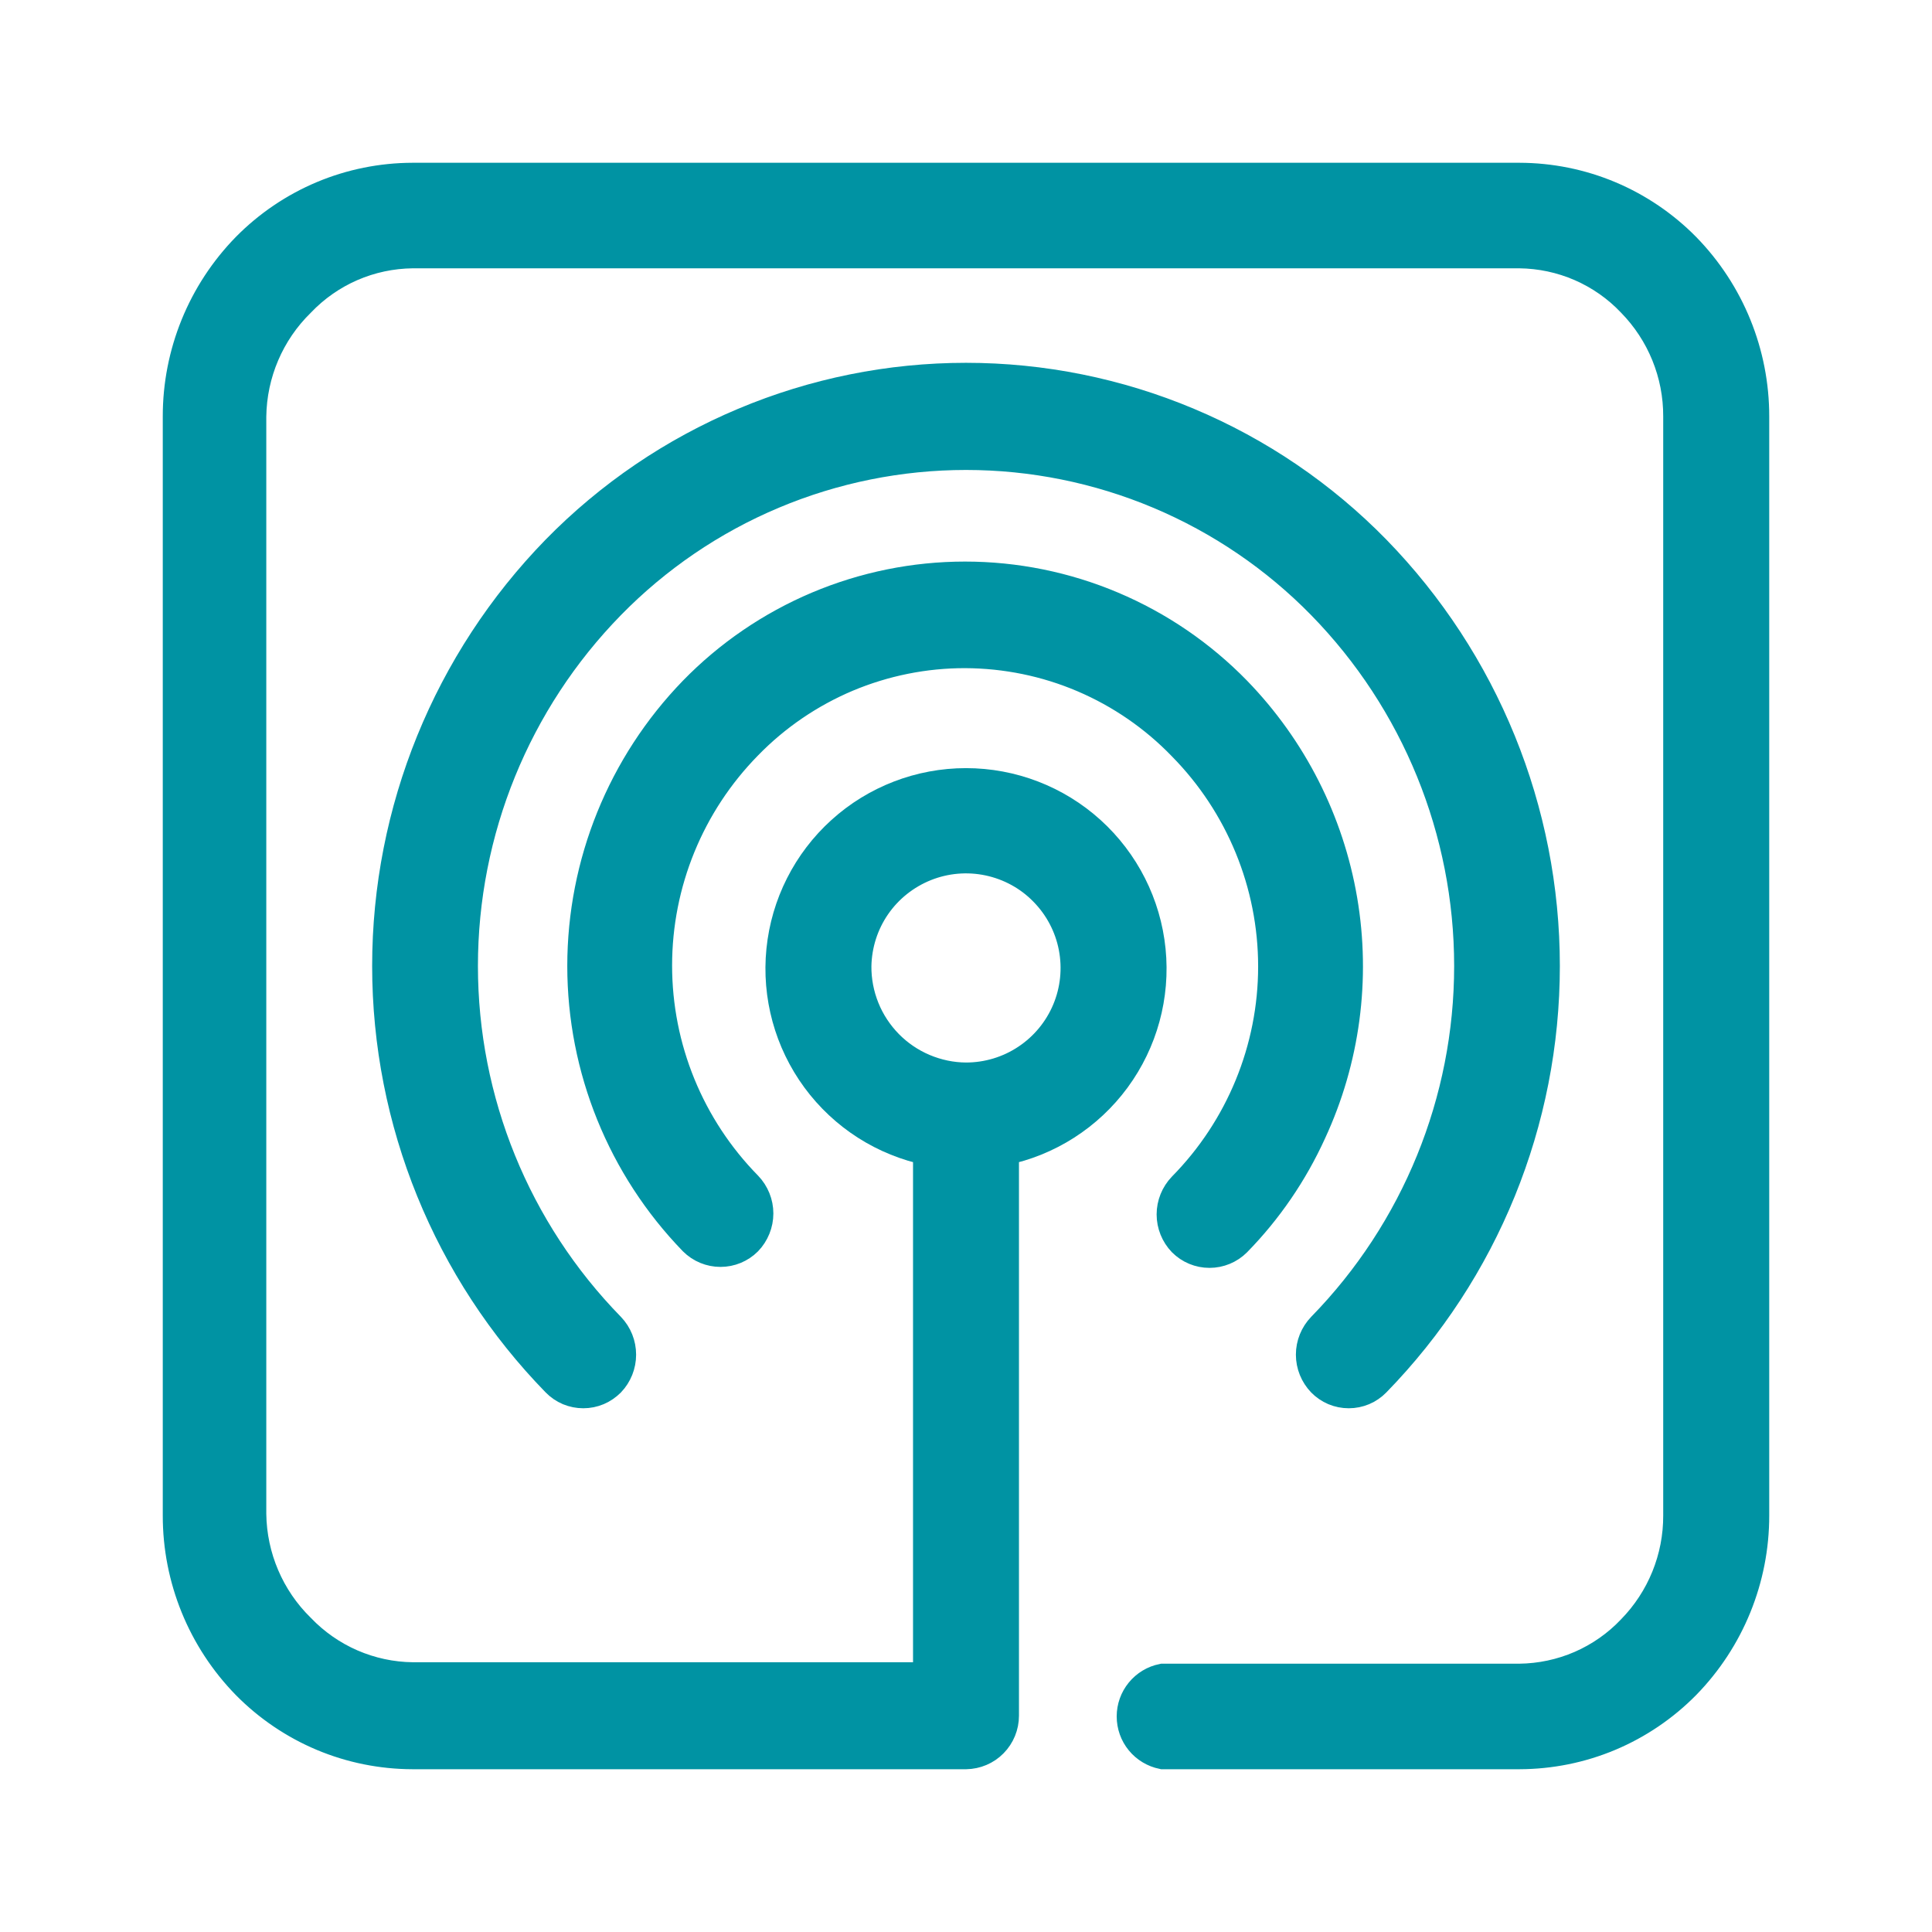 <svg width="24" height="24" viewBox="0 0 24 24" fill="none" xmlns="http://www.w3.org/2000/svg">
<path fill-rule="evenodd" clip-rule="evenodd" d="M20.928 3.084C20.66 2.812 20.34 2.595 19.988 2.447C19.636 2.299 19.257 2.223 18.875 2.222H5.125C4.743 2.223 4.364 2.299 4.012 2.447C3.66 2.595 3.34 2.812 3.072 3.084C2.526 3.643 2.221 4.393 2.222 5.174V18.826C2.221 19.607 2.526 20.357 3.072 20.916C3.34 21.188 3.66 21.405 4.012 21.553C4.364 21.701 4.743 21.777 5.125 21.778H12C12.122 21.776 12.239 21.727 12.324 21.64C12.41 21.553 12.458 21.435 12.458 21.313V14.279C13.015 14.166 13.509 13.85 13.846 13.392C14.182 12.935 14.337 12.369 14.28 11.804C14.223 11.239 13.958 10.715 13.537 10.334C13.116 9.953 12.568 9.742 12 9.742C11.432 9.742 10.884 9.953 10.463 10.334C10.042 10.715 9.777 11.239 9.72 11.804C9.663 12.369 9.818 12.935 10.154 13.392C10.491 13.85 10.985 14.166 11.542 14.279V20.849H5.125C4.862 20.846 4.602 20.79 4.36 20.685C4.119 20.58 3.901 20.428 3.719 20.238C3.334 19.861 3.115 19.346 3.108 18.808V5.174C3.115 4.635 3.334 4.121 3.719 3.744C3.901 3.553 4.119 3.401 4.36 3.296C4.602 3.191 4.862 3.136 5.125 3.133H18.875C19.138 3.136 19.398 3.191 19.64 3.296C19.881 3.401 20.099 3.553 20.28 3.744C20.654 4.126 20.863 4.639 20.861 5.174V18.826C20.863 19.36 20.654 19.874 20.28 20.256C20.099 20.447 19.881 20.599 19.64 20.704C19.398 20.809 19.138 20.864 18.875 20.867H14.444C14.339 20.888 14.245 20.945 14.177 21.028C14.109 21.111 14.072 21.215 14.072 21.322C14.072 21.43 14.109 21.534 14.177 21.617C14.245 21.7 14.339 21.756 14.444 21.778H18.875C19.257 21.777 19.636 21.701 19.988 21.553C20.34 21.405 20.66 21.188 20.928 20.916C21.474 20.357 21.779 19.607 21.778 18.826V5.174C21.779 4.393 21.474 3.643 20.928 3.084ZM10.625 12C10.63 11.729 10.714 11.466 10.868 11.243C11.022 11.02 11.239 10.848 11.491 10.747C11.742 10.647 12.018 10.623 12.283 10.679C12.548 10.735 12.791 10.867 12.98 11.061C13.17 11.254 13.299 11.499 13.35 11.765C13.401 12.031 13.373 12.306 13.268 12.556C13.163 12.806 12.987 13.019 12.761 13.169C12.536 13.319 12.271 13.399 12 13.399C11.818 13.398 11.638 13.36 11.47 13.289C11.302 13.218 11.15 13.114 11.023 12.985C10.895 12.854 10.794 12.701 10.726 12.532C10.658 12.363 10.623 12.182 10.625 12Z" fill="#0093A3" stroke="#0093A3" stroke-width="0.4"/>
<path fill-rule="evenodd" clip-rule="evenodd" d="M14.701 9.256C15.423 9.989 15.829 10.977 15.829 12.006C15.829 13.035 15.423 14.023 14.701 14.756C14.616 14.845 14.568 14.963 14.568 15.086C14.568 15.209 14.616 15.327 14.701 15.416C14.787 15.502 14.903 15.55 15.025 15.55C15.146 15.55 15.263 15.502 15.349 15.416C15.735 15.022 16.049 14.562 16.278 14.059C16.694 13.162 16.828 12.159 16.662 11.184C16.496 10.208 16.038 9.306 15.349 8.596C14.912 8.147 14.389 7.79 13.812 7.546C13.235 7.302 12.614 7.176 11.988 7.176C11.361 7.176 10.741 7.302 10.163 7.546C9.586 7.79 9.063 8.147 8.626 8.596C7.742 9.508 7.247 10.729 7.247 12C7.247 13.271 7.742 14.492 8.626 15.404C8.712 15.49 8.829 15.538 8.95 15.538C9.072 15.538 9.188 15.49 9.274 15.404C9.359 15.315 9.407 15.197 9.407 15.074C9.407 14.951 9.359 14.833 9.274 14.744C8.553 14.01 8.149 13.023 8.149 11.994C8.149 10.965 8.553 9.978 9.274 9.244C9.627 8.881 10.05 8.593 10.516 8.396C10.983 8.2 11.484 8.099 11.99 8.1C12.496 8.102 12.997 8.204 13.463 8.403C13.929 8.602 14.35 8.892 14.701 9.256Z" fill="#0093A3" stroke="#0093A3" stroke-width="0.4"/>
<path fill-rule="evenodd" clip-rule="evenodd" d="M7.57 7.502C8.147 6.912 8.836 6.443 9.597 6.123C10.357 5.803 11.175 5.638 12 5.638C12.825 5.638 13.643 5.803 14.403 6.123C15.164 6.443 15.854 6.912 16.431 7.502C17.606 8.704 18.264 10.319 18.264 12C18.264 13.681 17.606 15.295 16.431 16.498C16.346 16.587 16.298 16.705 16.298 16.828C16.298 16.951 16.346 17.069 16.431 17.158C16.473 17.201 16.523 17.235 16.579 17.259C16.634 17.282 16.694 17.294 16.755 17.294C16.815 17.294 16.875 17.282 16.93 17.259C16.986 17.235 17.036 17.201 17.078 17.158C18.424 15.778 19.177 13.927 19.177 12C19.177 10.073 18.424 8.222 17.078 6.842C16.417 6.166 15.627 5.629 14.755 5.263C13.883 4.896 12.946 4.707 12 4.707C11.054 4.707 10.118 4.896 9.246 5.263C8.374 5.629 7.584 6.166 6.922 6.842C5.576 8.222 4.823 10.073 4.823 12C4.823 13.927 5.576 15.778 6.922 17.158C6.964 17.201 7.014 17.235 7.07 17.259C7.126 17.282 7.185 17.294 7.246 17.294C7.306 17.294 7.366 17.282 7.421 17.259C7.477 17.235 7.527 17.201 7.57 17.158C7.655 17.069 7.702 16.951 7.702 16.828C7.702 16.705 7.655 16.587 7.57 16.498C6.394 15.295 5.737 13.681 5.737 12C5.737 10.319 6.394 8.704 7.57 7.502Z" fill="#0093A3" stroke="#0093A3" stroke-width="0.4"/>
</svg>
